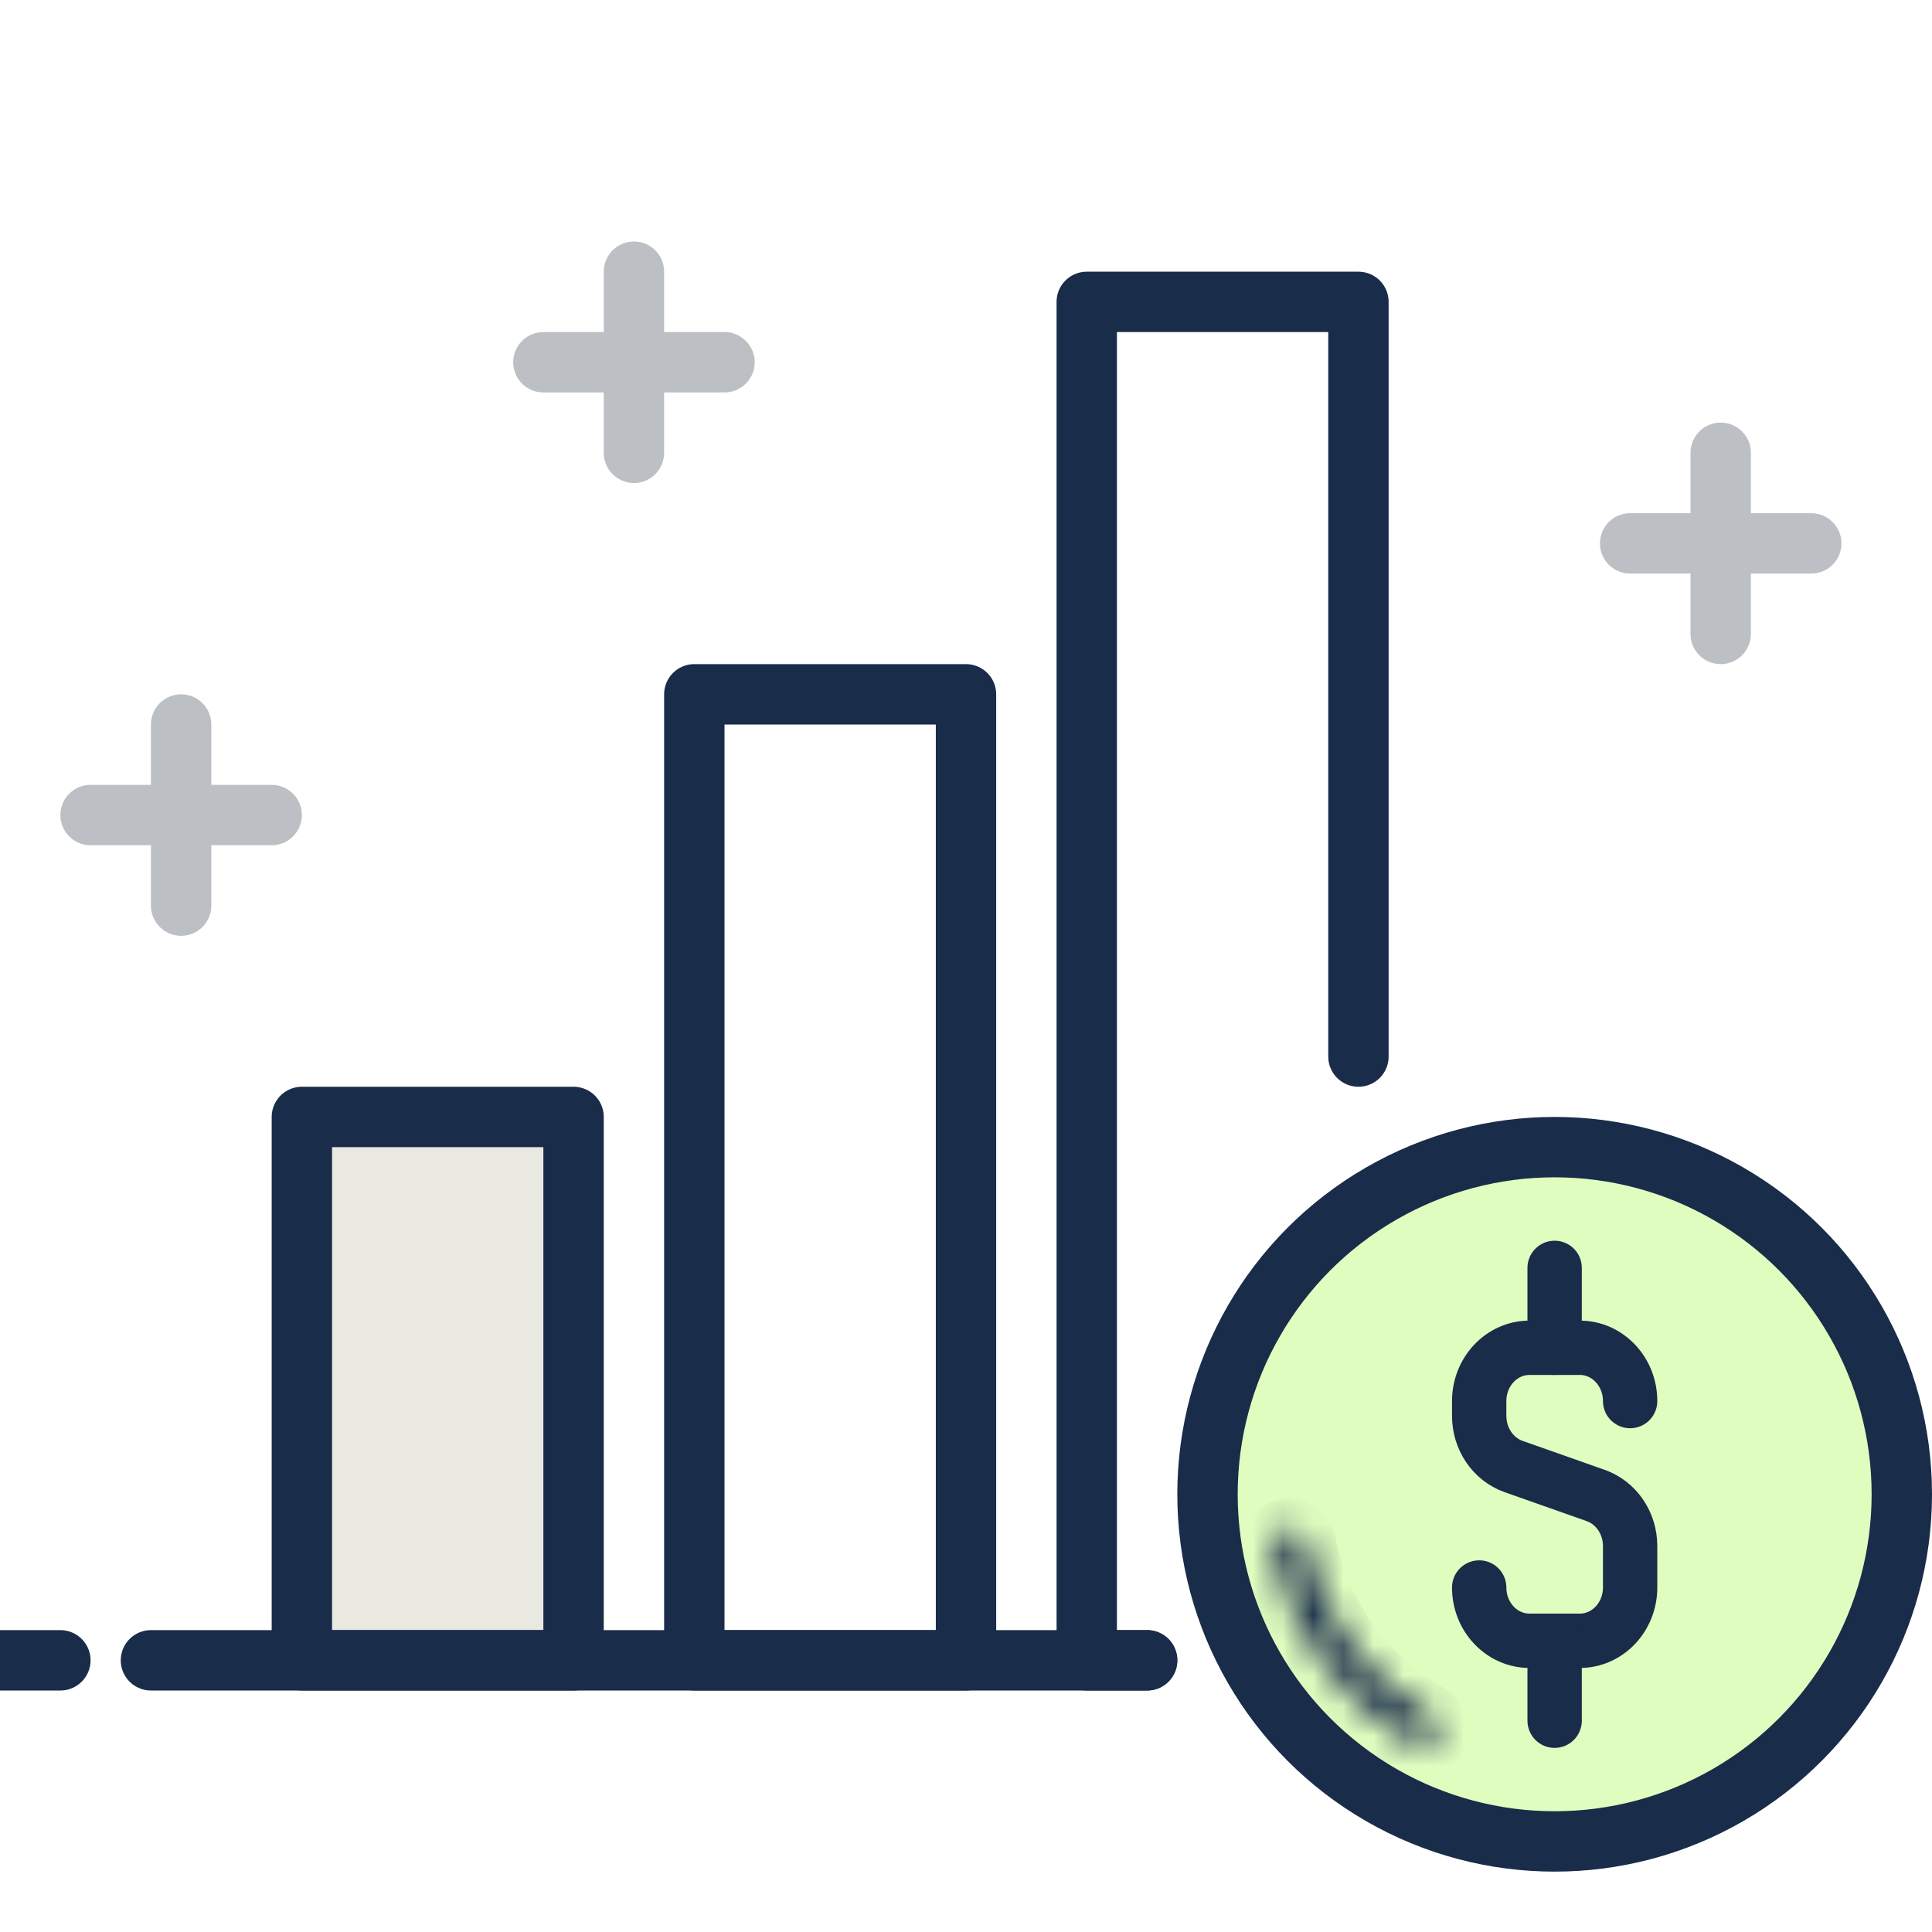 <?xml version="1.0" encoding="UTF-8"?> <svg xmlns="http://www.w3.org/2000/svg" width="64" height="64" viewBox="0 0 64 64" fill="none"><rect x="0" y="0" width="64" height="64" fill="#808080" stroke="none"/><g clip-path="url(#clip0)"><rect width="64" height="64" fill="white"></rect><path d="M36 10V55H38H45V10H36Z" fill="white"></path><path d="M6 24V30" stroke="#BCC0C4" stroke-width="2" stroke-miterlimit="10" stroke-linecap="round" stroke-linejoin="round"></path><path d="M3 27H9" stroke="#BCC0C4" stroke-width="2" stroke-miterlimit="10" stroke-linecap="round" stroke-linejoin="round"></path><path d="M21 9V15" stroke="#BCC0C4" stroke-width="2" stroke-miterlimit="10" stroke-linecap="round" stroke-linejoin="round"></path><path d="M18 12H24" stroke="#BCC0C4" stroke-width="2" stroke-miterlimit="10" stroke-linecap="round" stroke-linejoin="round"></path><path d="M57 15V21" stroke="#BCC0C4" stroke-width="2" stroke-miterlimit="10" stroke-linecap="round" stroke-linejoin="round"></path><path d="M54 18H60" stroke="#BCC0C4" stroke-width="2" stroke-miterlimit="10" stroke-linecap="round" stroke-linejoin="round"></path><path d="M0 55H2" stroke="#192C49" stroke-width="2" stroke-miterlimit="10" stroke-linecap="round" stroke-linejoin="round"></path><path d="M45 35V10H36V55H38" stroke="#192C49" stroke-width="2" stroke-miterlimit="10" stroke-linecap="round" stroke-linejoin="round"></path><path d="M19 37H10V55H19V37Z" fill="#E9E8E1" stroke="#192C49" stroke-width="2" stroke-miterlimit="10" stroke-linejoin="round"></path><path d="M32 23H23V55H32V23Z" fill="white" stroke="#192C49" stroke-width="2" stroke-miterlimit="10" stroke-linejoin="round"></path><path d="M38 55H5" stroke="#192C49" stroke-width="2" stroke-miterlimit="10" stroke-linecap="round" stroke-linejoin="round"></path><circle cx="51.5" cy="49.5" r="11.5" fill="#DFFDBF" stroke="#192C49" stroke-width="2" stroke-linejoin="round"></circle><mask id="path-14-inside-1" fill="white"><path d="M47.594 57.551C47.462 57.825 47.131 57.941 46.865 57.792C45.653 57.115 44.602 56.179 43.788 55.048C42.975 53.917 42.422 52.624 42.164 51.259C42.108 50.96 42.323 50.683 42.625 50.644C42.927 50.605 43.202 50.819 43.261 51.118C43.493 52.301 43.978 53.422 44.684 54.404C45.391 55.386 46.3 56.202 47.347 56.798C47.612 56.948 47.727 57.277 47.594 57.551Z"></path></mask><path d="M47.594 57.551C47.462 57.825 47.131 57.941 46.865 57.792C45.653 57.115 44.602 56.179 43.788 55.048C42.975 53.917 42.422 52.624 42.164 51.259C42.108 50.96 42.323 50.683 42.625 50.644C42.927 50.605 43.202 50.819 43.261 51.118C43.493 52.301 43.978 53.422 44.684 54.404C45.391 55.386 46.3 56.202 47.347 56.798C47.612 56.948 47.727 57.277 47.594 57.551Z" fill="white" stroke="#192C49" stroke-width="2" stroke-linecap="round" stroke-linejoin="round" mask="url(#path-14-inside-1)"></path><path d="M49 52.588C49 53.563 49.746 54.353 50.667 54.353H52.333C53.254 54.353 54 53.563 54 52.588V51.214C54 50.454 53.541 49.78 52.86 49.54L50.139 48.58C49.459 48.339 49 47.664 49 46.904V46.412C49 45.437 49.746 44.647 50.667 44.647H52.333C53.254 44.647 54 45.437 54 46.412" stroke="#192C49" stroke-width="1.8" stroke-miterlimit="10" stroke-linecap="round" stroke-linejoin="round"></path><path d="M51.499 44.647V42" stroke="#192C49" stroke-width="1.8" stroke-miterlimit="10" stroke-linecap="round" stroke-linejoin="round"></path><path d="M51.499 54.353V57.001" stroke="#192C49" stroke-width="1.8" stroke-miterlimit="10" stroke-linecap="round" stroke-linejoin="round"></path></g><defs><clipPath id="clip0"><rect width="64" height="64" fill="white"></rect></clipPath></defs></svg> 